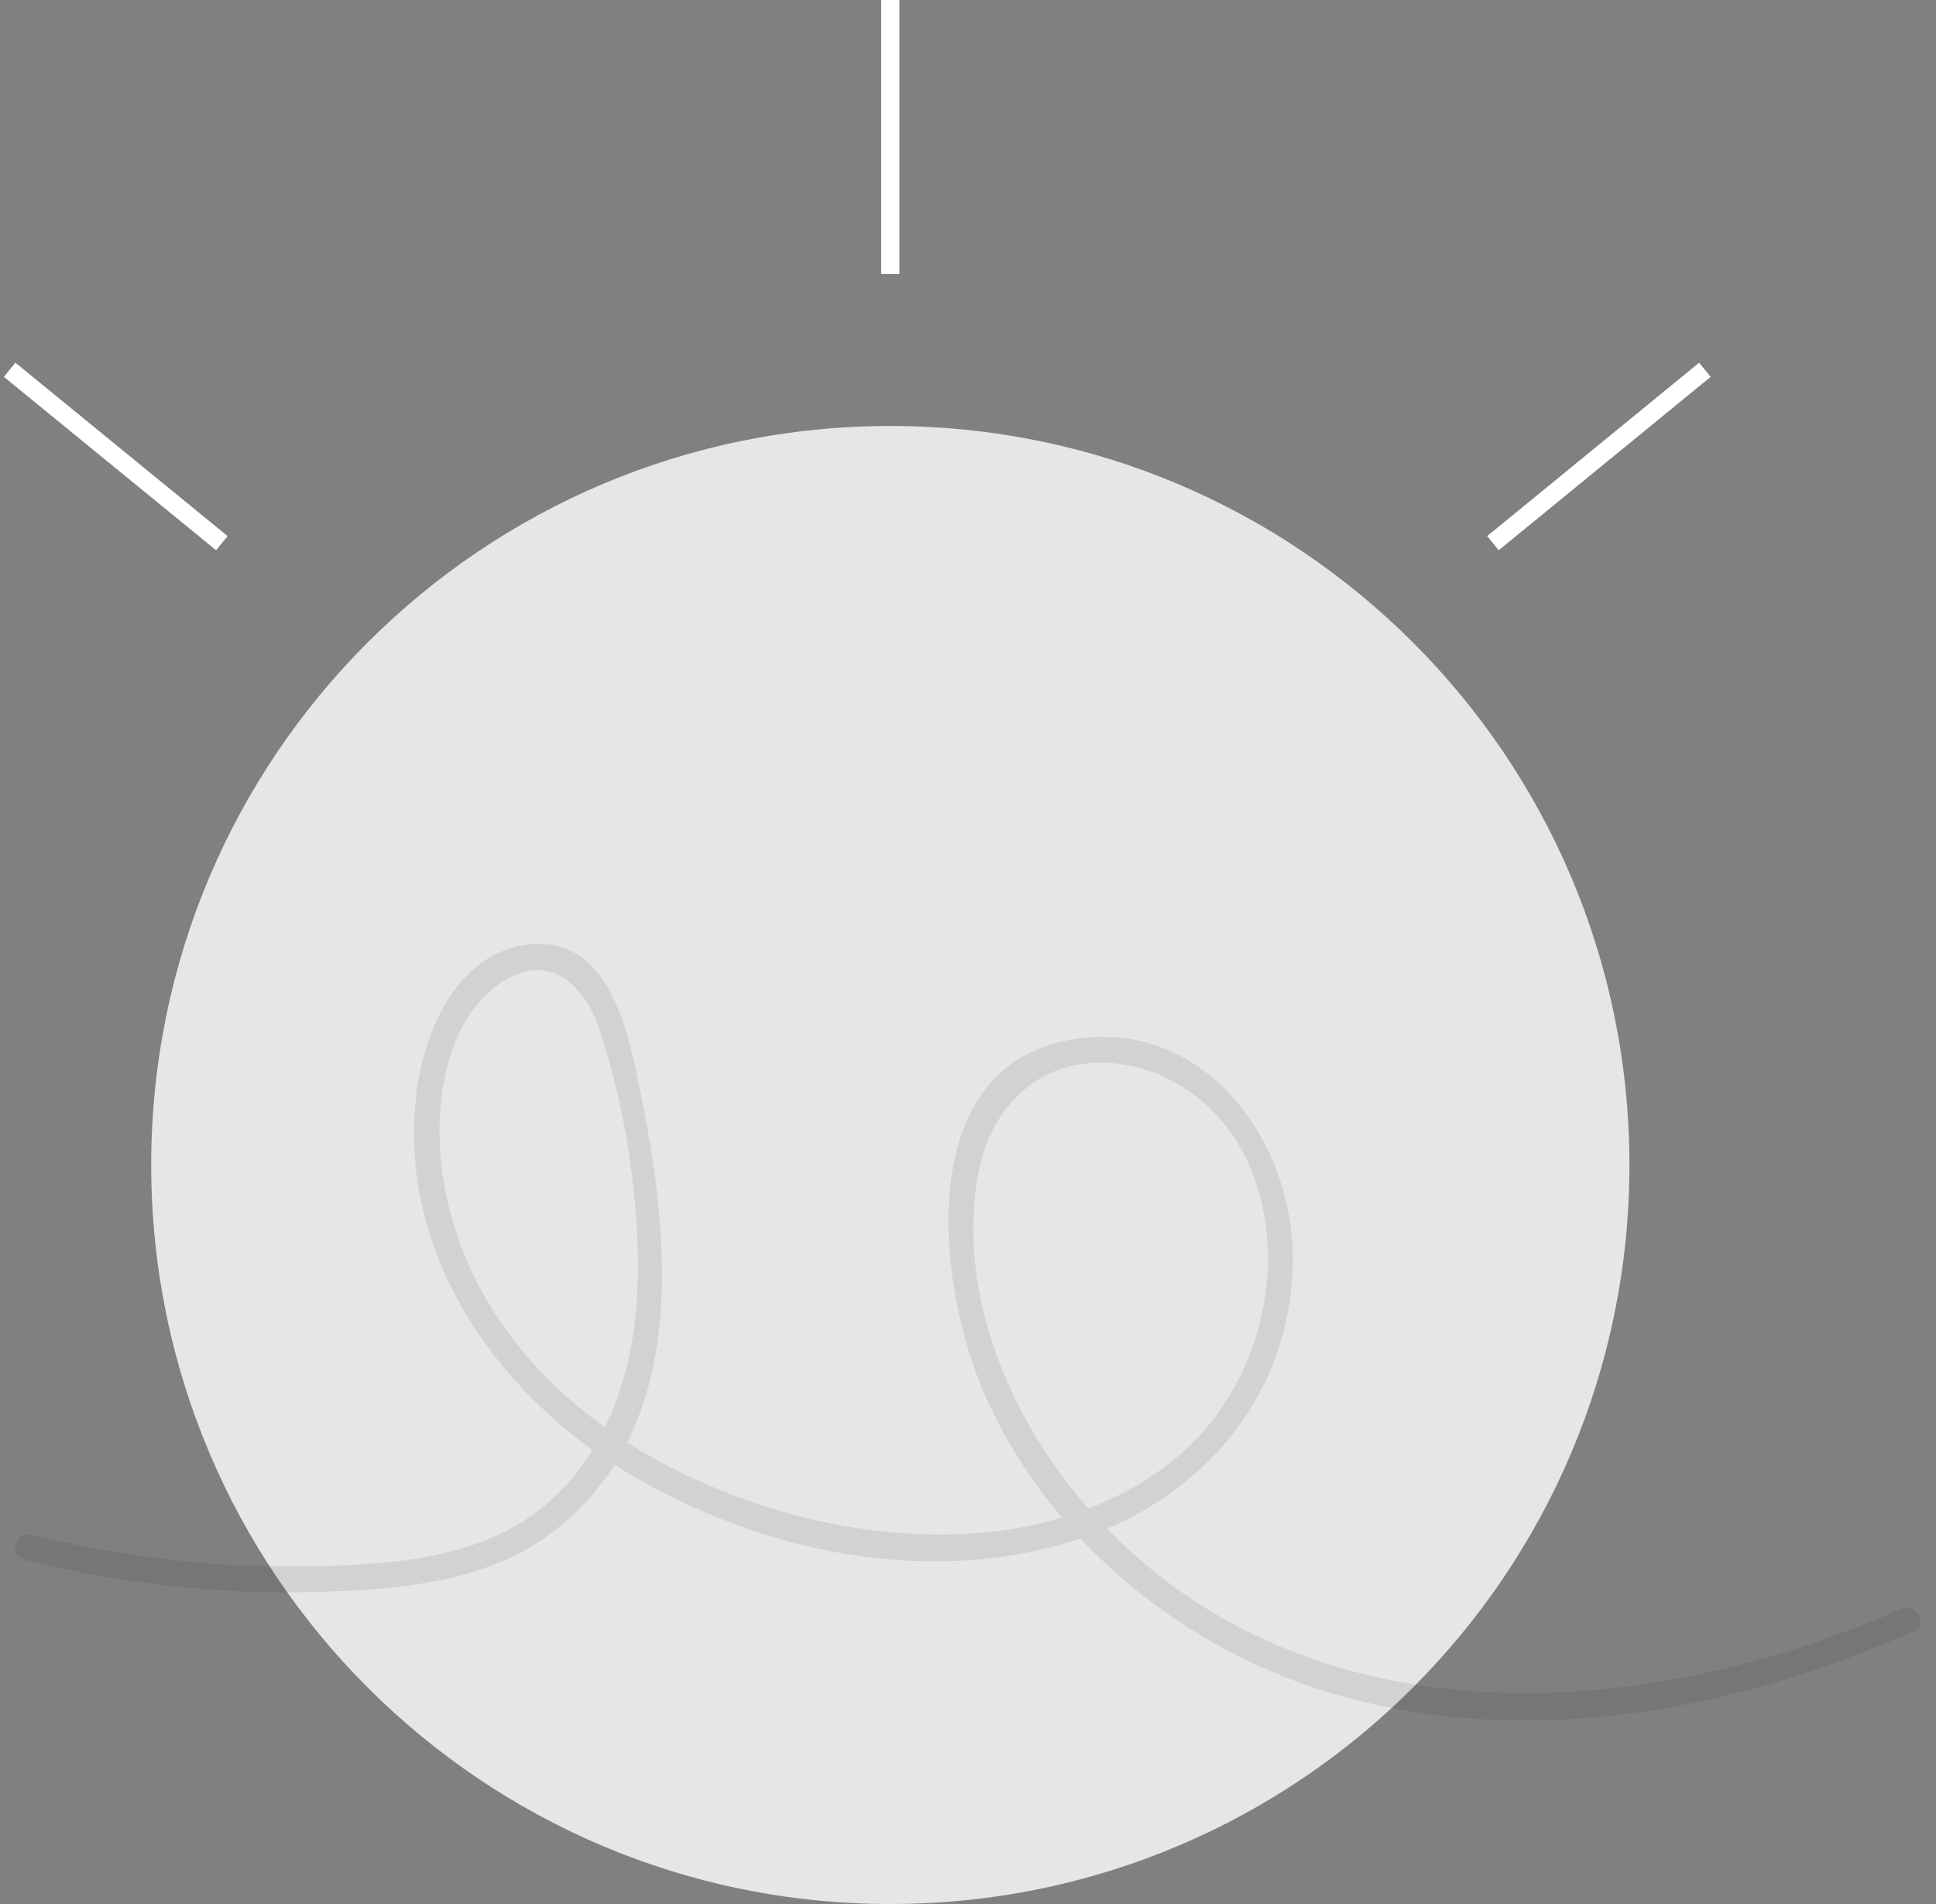 <svg width="122" height="120" viewBox="0 0 122 120" fill="none" xmlns="http://www.w3.org/2000/svg">
<rect x="0" y="0" width="122" height="120" fill="#808080" stroke="none"/>
<g clip-path="url(#clip0_498_6570)">
<path d="M56.105 120C81.828 120 102.681 99.147 102.681 73.423C102.681 47.7 81.828 26.847 56.105 26.847C30.381 26.847 9.528 47.7 9.528 73.423C9.528 99.147 30.381 120 56.105 120Z" fill="white" fill-opacity="0.8"/>
<path d="M56.105 0V17.268" stroke="white" stroke-width="1.15" stroke-miterlimit="10"/>
<path d="M0.607 23.305L13.98 34.233" stroke="white" stroke-width="1.15" stroke-miterlimit="10"/>
<path opacity="0.1" d="M1.551 98.314C7.538 99.781 13.693 100.506 19.865 100.337C25.025 100.202 30.725 99.764 34.958 96.459C43.828 89.545 42.125 77.049 40.067 67.437C39.325 63.98 37.943 59.072 33.423 59.511C28.904 59.949 26.813 64.823 26.29 68.567C24.857 78.701 31.231 87.926 39.663 92.9C48.094 97.875 58.364 99.949 67.538 97.15C75.599 94.688 81.416 88.027 81.467 79.427C81.518 71.872 75.852 64.098 67.538 65.514C57.656 67.184 59.005 80.506 61.821 87.336C65.784 96.897 74.536 104.081 84.418 106.863C96.492 110.27 109.359 107.791 120.607 102.799C121.551 102.378 120.742 100.978 119.798 101.4C103.508 108.617 82.647 109.916 69.444 96.02C64.115 90.405 60.337 82.293 61.568 74.401C62.293 69.68 65.666 66.391 70.607 67.066C74.249 67.572 77.218 70.051 78.685 73.356C81.501 79.697 79.258 87.791 73.912 92.057C67.302 97.336 57.926 97.588 50.067 95.481C41.788 93.255 33.71 88.331 29.865 80.422C27.892 76.358 27.099 71.568 28.196 67.15C28.735 65.008 30 62.766 32.007 61.669C34.806 60.101 36.914 62.277 37.757 64.823C39.46 69.899 40.371 75.953 40.169 81.282C39.983 86.105 38.415 91.18 34.755 94.519C30.59 98.331 24.435 98.651 19.073 98.718C13.305 98.803 7.572 98.094 1.973 96.728C0.961 96.476 0.523 98.044 1.551 98.28V98.314Z" fill="#1F1F1F"/>
<path d="M94.081 34.233L107.437 23.305" stroke="white" stroke-width="1.15" stroke-miterlimit="10"/>
</g>
<defs>
<clipPath id="clip0_498_6570">
<rect width="121.046" height="120" fill="white"/>
</clipPath>
</defs>
</svg>
